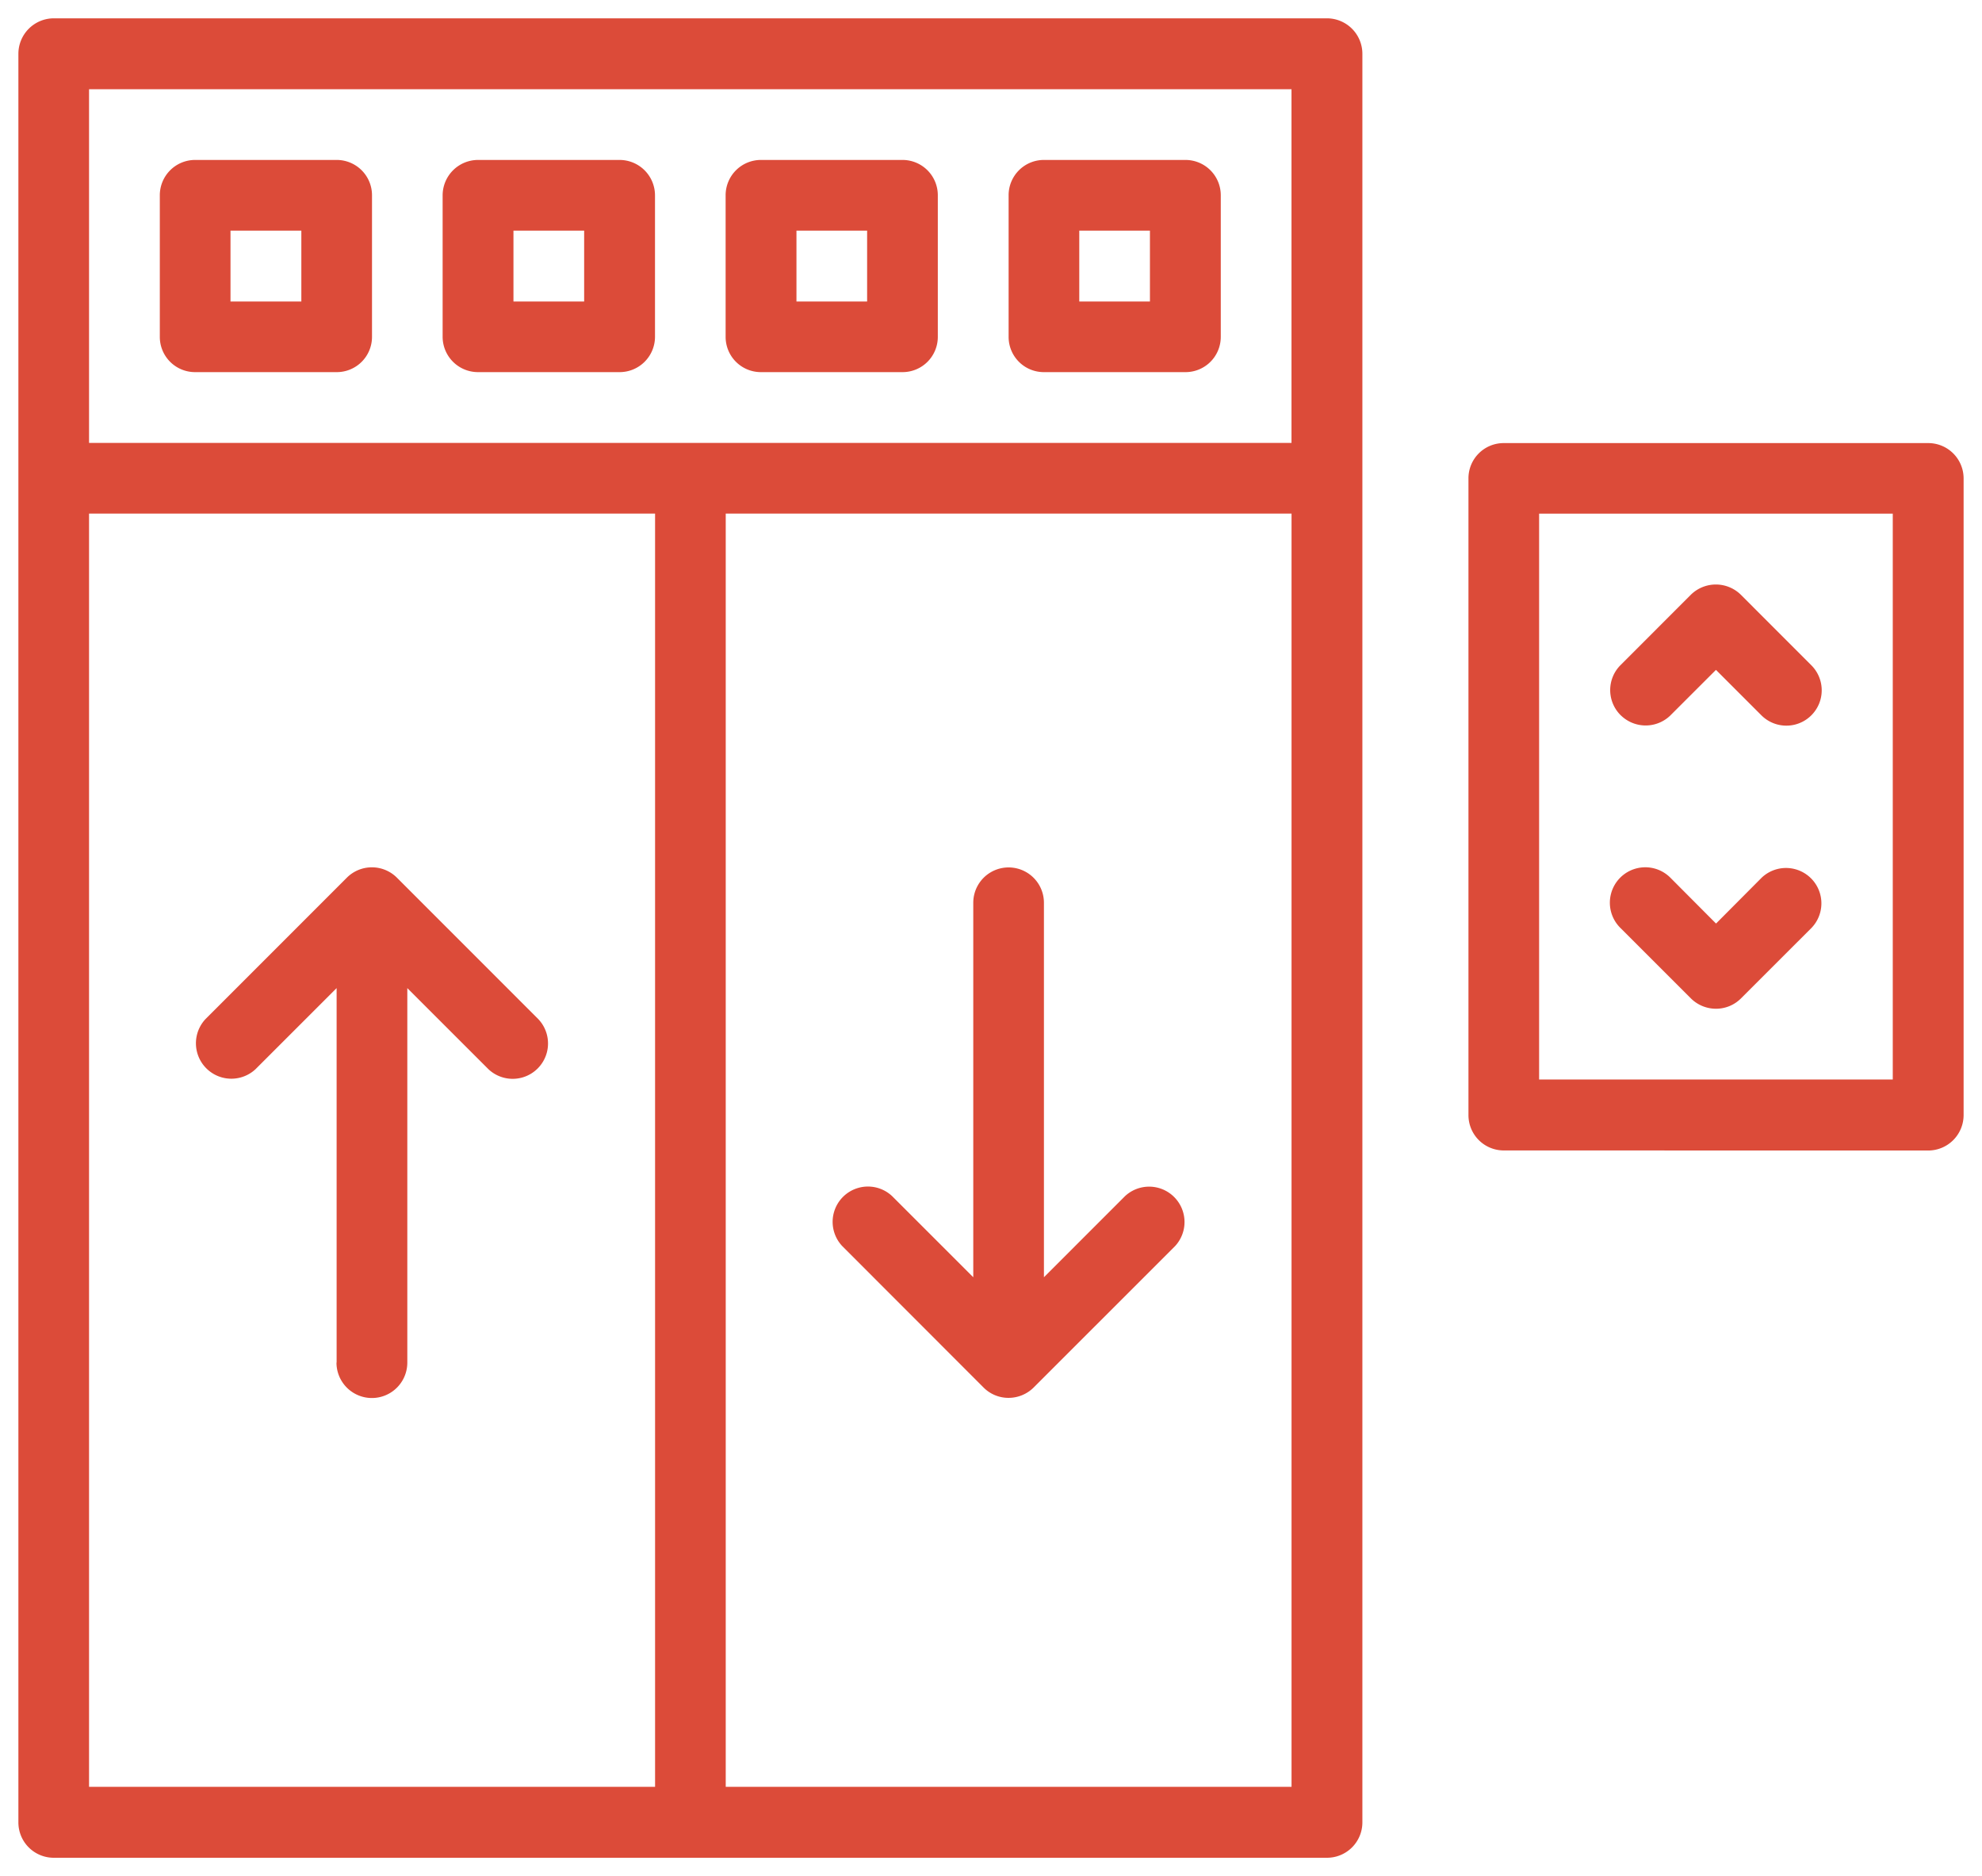 <?xml version="1.0" encoding="UTF-8"?>
<svg xmlns="http://www.w3.org/2000/svg" width="53.886" height="51.004" viewBox="0 0 53.886 51.004">
  <g transform="translate(0.5 0.5)">
    <path d="M12758.963,19882a.961.961,0,0,1-.963-.965v-48.074a.965.965,0,0,1,.963-.965h34.614a.965.965,0,0,1,.963.965v48.074a.962.962,0,0,1-.963.965Zm18.268-1.928h15.383v-34.613h-15.383Zm-17.31,0h15.389v-34.613h-15.389Zm0-36.533h32.692v-9.615h-32.692Zm6.731,25v-10.18l-2.206,2.205a.963.963,0,0,1-1.361-1.361l3.847-3.848h0a.963.963,0,0,1,1.357,0l3.847,3.848a.961.961,0,0,1-1.356,1.361l-2.206-2.205v10.18a.963.963,0,0,1-1.926,0Zm17.589.678-3.843-3.846a.96.96,0,0,1,1.357-1.357l2.206,2.205v-10.18a.96.96,0,1,1,1.921,0v10.18l2.205-2.205a.962.962,0,0,1,1.362,1.357l-3.847,3.846a.969.969,0,0,1-.684.281A.954.954,0,0,1,12784.241,19869.217Zm14.141-6.445a.96.96,0,0,1-.958-.965V19844.5a.957.957,0,0,1,.958-.957h11.541a.961.961,0,0,1,.963.957v17.309a.964.964,0,0,1-.963.965Zm.963-1.928h9.615v-15.383h-9.615Zm4.127-2.205-1.921-1.92a.963.963,0,0,1,1.361-1.363l1.243,1.248,1.242-1.248a.962.962,0,0,1,1.357,1.363l-1.921,1.92a.958.958,0,0,1-.68.281A.968.968,0,0,1,12803.472,19858.639Zm-1.9-7.689a.961.961,0,0,1-.024-1.361l1.921-1.922a.969.969,0,0,1,1.362,0l1.921,1.922a.961.961,0,0,1-1.357,1.361l-1.242-1.242-1.243,1.242a.964.964,0,0,1-1.337,0Zm-15.692-9.336a.957.957,0,0,1-.958-.957v-3.848a.959.959,0,0,1,.958-.963h3.847a.96.96,0,0,1,.963.963v3.848a.958.958,0,0,1-.963.957Zm.963-1.92h1.921v-1.926h-1.921Zm-8.652,1.92a.958.958,0,0,1-.963-.957v-3.848a.96.96,0,0,1,.963-.963h3.848a.96.96,0,0,1,.958.963v3.848a.958.958,0,0,1-.958.957Zm.963-1.92h1.921v-1.926h-1.921Zm-8.657,1.92a.962.962,0,0,1-.963-.957v-3.848a.964.964,0,0,1,.963-.963h3.848a.964.964,0,0,1,.963.963v3.848a.962.962,0,0,1-.963.957Zm.963-1.92h1.922v-1.926h-1.922Zm-8.657,1.92a.958.958,0,0,1-.958-.957v-3.848a.96.96,0,0,1,.958-.963h3.848a.96.96,0,0,1,.963.963v3.848a.958.958,0,0,1-.963.957Zm.964-1.92h1.926v-1.926h-1.926Z" transform="translate(-12758 -19831.998)" fill="#dc4b39" stroke="rgba(0,0,0,0)" stroke-miterlimit="10" stroke-width="1"></path>
  </g>
</svg>
